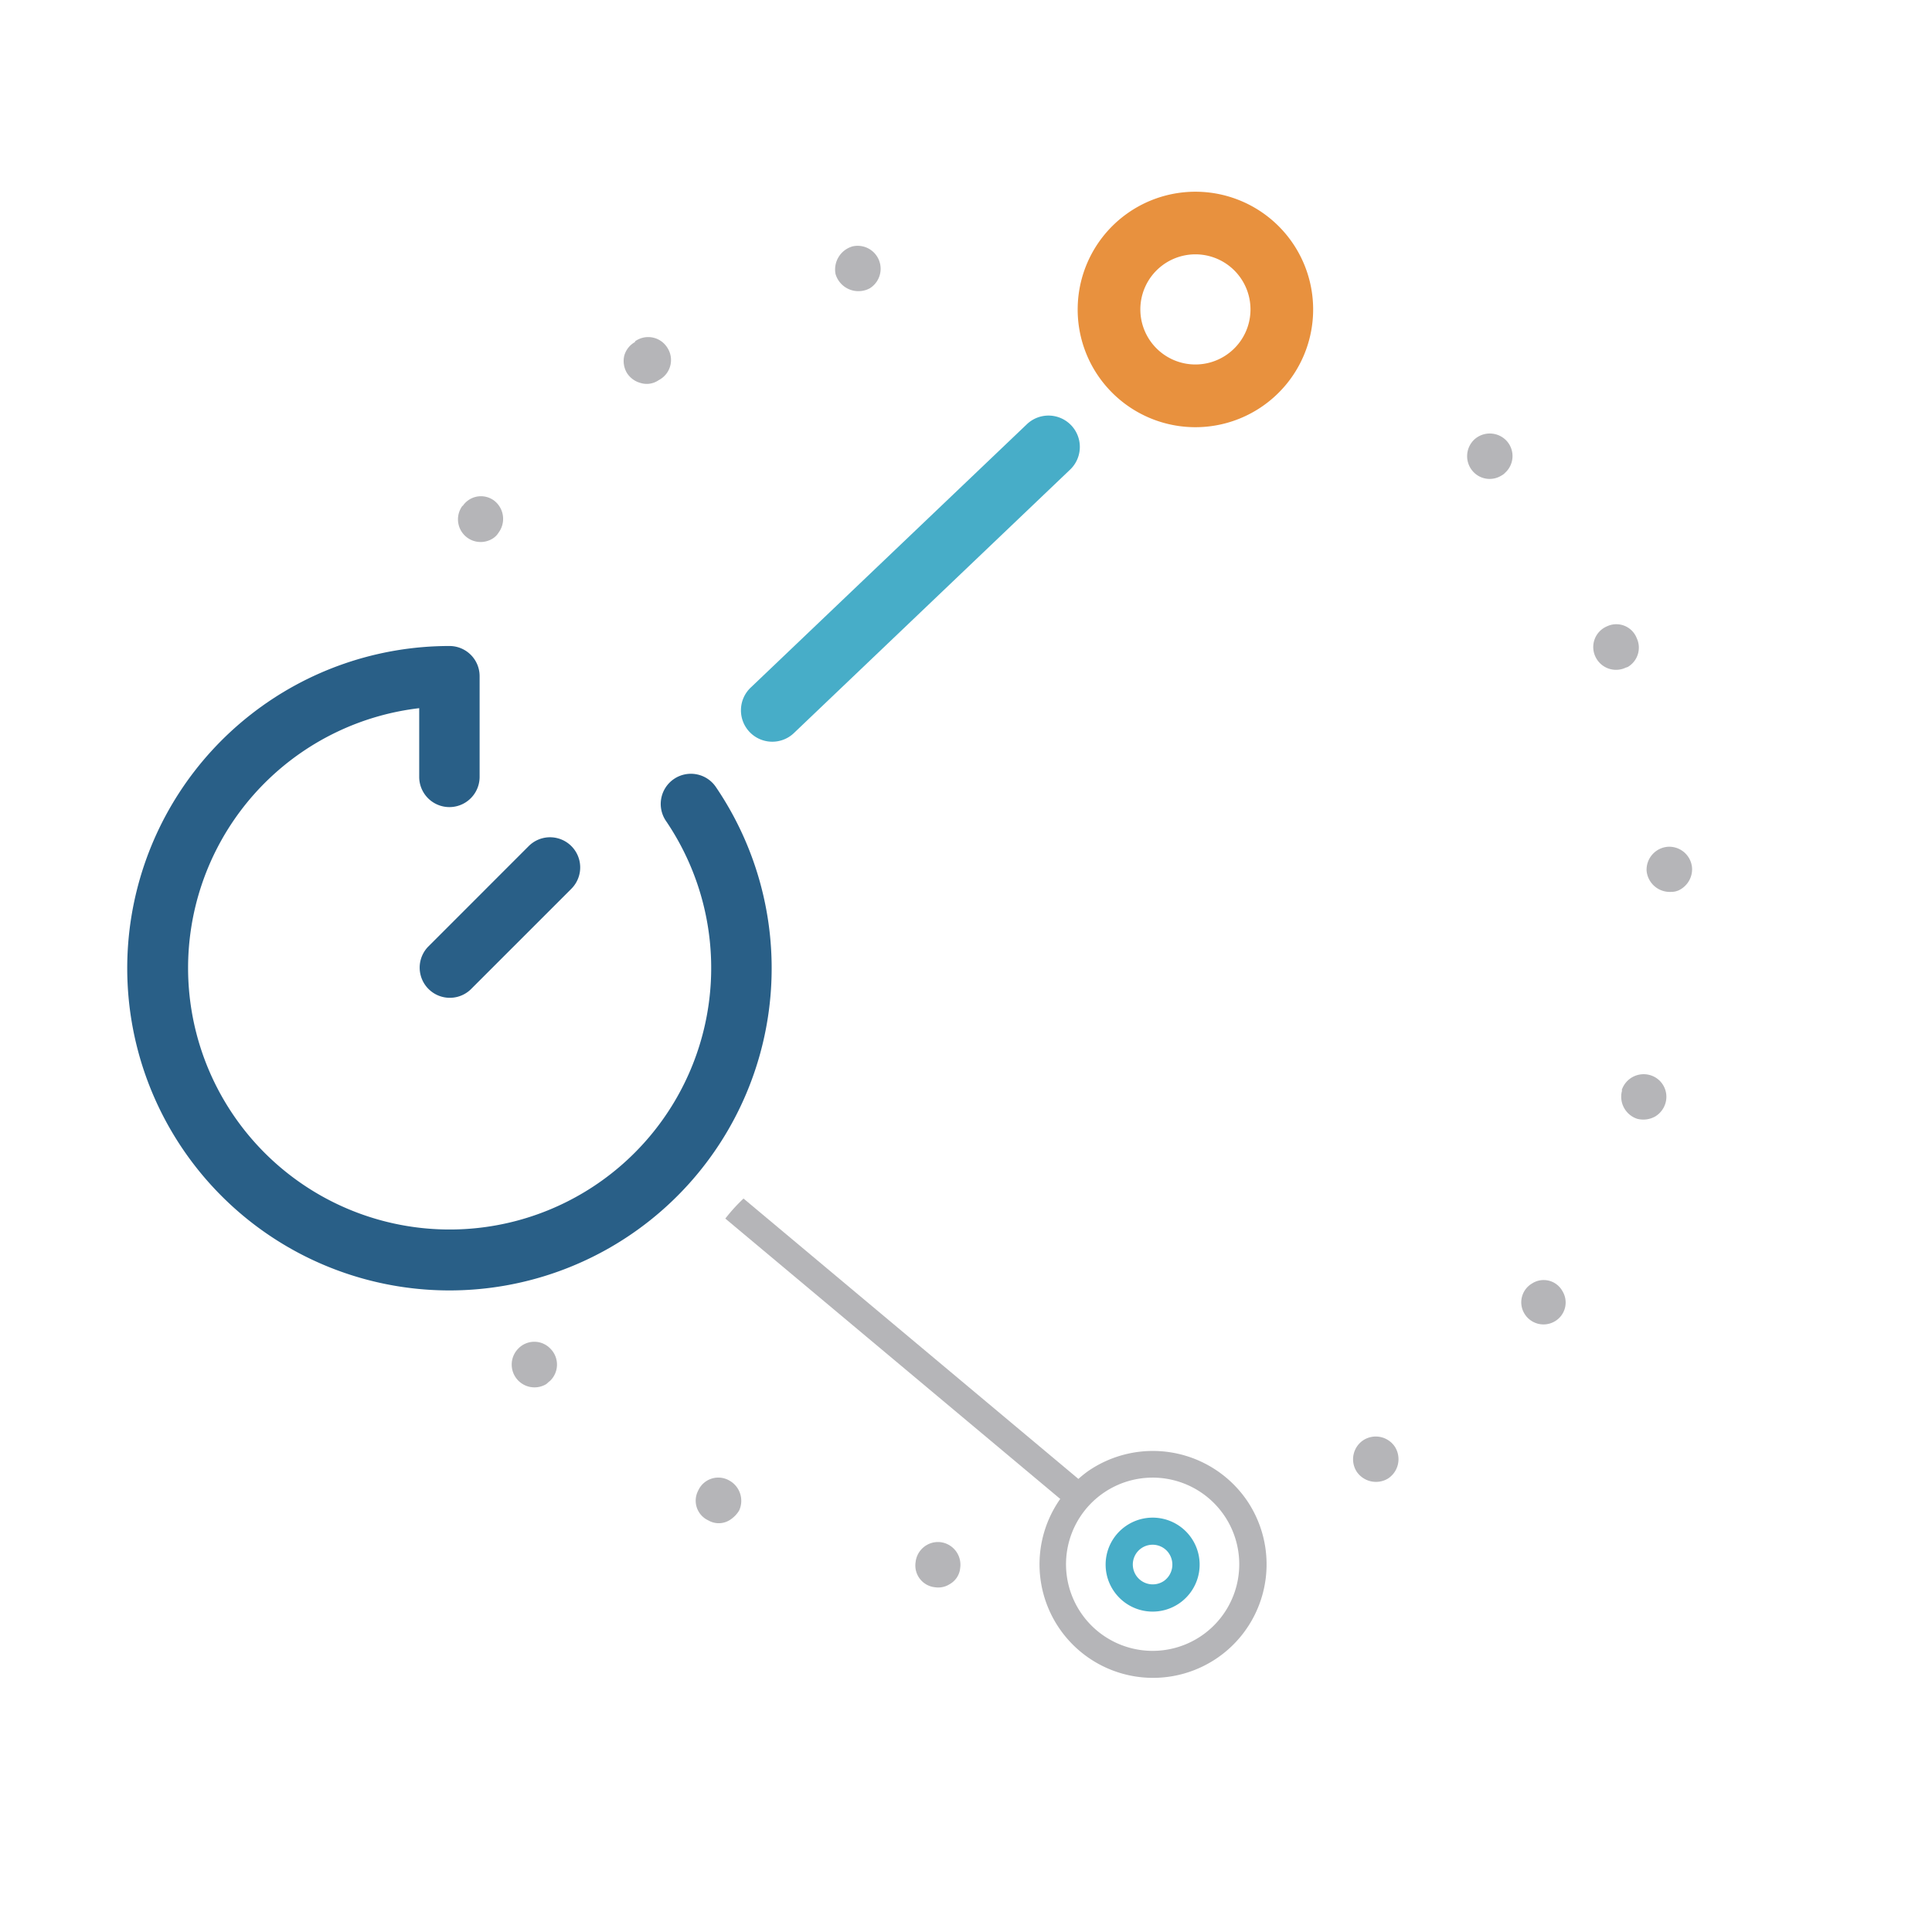 <svg xmlns="http://www.w3.org/2000/svg" xmlns:xlink="http://www.w3.org/1999/xlink" width="300" height="300" viewBox="0 0 300 300"><defs><clipPath id="clip-i_real-timeinteractions_1"><rect width="300" height="300"></rect></clipPath></defs><g id="i_real-timeinteractions_1" data-name="i_real-timeinteractions &#x2013; 1" clip-path="url(#clip-i_real-timeinteractions_1)"><g id="Group_14924" data-name="Group 14924" transform="translate(19.756 100.311)"><path id="timer-regular" d="M50.028,0a4.679,4.679,0,0,1,4.69,4.69V20.324a4.69,4.69,0,1,1-9.38,0V9.654A40.614,40.614,0,1,0,83.68,27.2a4.686,4.686,0,1,1,7.758-5.257A50.033,50.033,0,1,1,50.028,0Z" transform="translate(0 0)" fill="#295f87"></path><path id="timer-regular-2" data-name="timer-regular" d="M34.629,12.922a4.684,4.684,0,1,1,6.625,6.625L25.62,35.181A4.684,4.684,0,0,1,19,28.556Z" transform="translate(27.711 18.15)" fill="#295f87"></path></g><g id="Group_14926" data-name="Group 14926" transform="translate(69.782 36.867)"><path id="Path_11123" data-name="Path 11123" d="M5.156.415a3.574,3.574,0,0,0-4.8,1.451,3.616,3.616,0,0,0,1.58,4.789,2.731,2.731,0,0,0,1.555.41,3.626,3.626,0,0,0,3.111-1.88A3.553,3.553,0,0,0,5.156.415" transform="translate(184.634 96.916) rotate(-31)" fill="#b5b5b8"></path><path id="Path_11124" data-name="Path 11124" d="M4.257,6.96A3.5,3.5,0,0,0,6.964,2.783,3.566,3.566,0,0,0,2.787.077,3.559,3.559,0,0,0,.08,4.363,3.471,3.471,0,0,0,3.534,7.046a2.157,2.157,0,0,0,.723-.086" transform="translate(156.722 32.747) rotate(-31)" fill="#b5b5b8"></path><path id="Path_11125" data-name="Path 11125" d="M3.965.042A3.491,3.491,0,0,0,.021,3.067,3.533,3.533,0,0,0,3.028,7.029c.214,0,.318.086.533.086A3.475,3.475,0,0,0,6.99,4,3.4,3.4,0,0,0,3.965.042" transform="translate(176.318 62.399) rotate(-31)" fill="#b5b5b8"></path><path id="Path_11126" data-name="Path 11126" d="M1.076.9h.1A3.609,3.609,0,0,0,.861,5.912a3.754,3.754,0,0,0,2.6,1.145A3.578,3.578,0,0,0,5.871,6.12a3.5,3.5,0,0,0,.19-5A3.584,3.584,0,0,0,1.076.9" transform="translate(180.639 132.23) rotate(-31)" fill="#b5b5b8"></path><path id="Path_11132" data-name="Path 11132" d="M3.429,0A3.389,3.389,0,0,0,0,3.429,3.455,3.455,0,0,0,3.429,6.859,3.385,3.385,0,0,0,6.859,3.429,3.324,3.324,0,0,0,3.429,0" transform="translate(165.178 164.195) rotate(-31)" fill="#b5b5b8"></path><path id="Path_11117" data-name="Path 11117" d="M3.5,7.086a2.764,2.764,0,0,0,1.341-.318A3.58,3.58,0,0,0,6.825,2.187,3.414,3.414,0,0,0,2.244.331h-.11A3.519,3.519,0,0,0,3.5,7.086" transform="translate(0 42.531) rotate(-31)" fill="#b5b5b8"></path><path id="Path_11119" data-name="Path 11119" d="M3.54,7.073h.429A3.5,3.5,0,0,0,7.4,3.43,3.5,3.5,0,0,0,3.754,0h-.11l-.1.1a3.5,3.5,0,0,0-2.492.937A3.642,3.642,0,0,0,0,3.534,3.619,3.619,0,0,0,1.047,6.026,3.239,3.239,0,0,0,3.54,7.073" transform="translate(25.726 17.986) rotate(-31)" fill="#b5b5b8"></path><path id="Path_11127" data-name="Path 11127" d="M2.537,6.9a3.545,3.545,0,0,0,1.023.19A3.569,3.569,0,0,0,4.6.131a3.735,3.735,0,0,0-4.47,2.3A3.7,3.7,0,0,0,2.537,6.9" transform="translate(58.591 3.648) rotate(-31)" fill="#b5b5b8"></path><path id="Path_11128" data-name="Path 11128" d="M3.435,0A3.56,3.56,0,0,0,.005,3.649,3.619,3.619,0,0,0,3.539,7.078h.11A3.591,3.591,0,0,0,7.079,3.349,3.569,3.569,0,0,0,3.435,0" transform="translate(138.995 188.518) rotate(-31)" fill="#b5b5b8"></path><path id="Path_11120" data-name="Path 11120" d="M1.594.619A3.365,3.365,0,0,0,.572,5.39a3.206,3.206,0,0,0,2.9,1.666,4.513,4.513,0,0,0,1.984-.514A3.6,3.6,0,0,0,6.493,1.66,3.426,3.426,0,0,0,1.594.619" transform="translate(36.942 194.893) rotate(-31)" fill="#b5b5b8"></path><path id="Path_11121" data-name="Path 11121" d="M2.687.117a3.538,3.538,0,0,0,.827,6.969c.2,0,.514-.11.723-.11A3.5,3.5,0,0,0,6.943,2.714,3.453,3.453,0,0,0,2.687.117" transform="translate(8.344 173.812) rotate(-31)" fill="#b5b5b8"></path><path id="Path_11122" data-name="Path 11122" d="M.765,1.414a3.4,3.4,0,0,0,.637,4.9,3.267,3.267,0,0,0,2.174.729A3.2,3.2,0,0,0,6.282,5.694a3.525,3.525,0,0,0-.618-5,3.5,3.5,0,0,0-4.9.723" transform="translate(71.003 204.917) rotate(-31)" fill="#b5b5b8"></path></g><g id="Group_14925" data-name="Group 14925" transform="translate(114.887 29.123)"><path id="Path_11457" data-name="Path 11457" d="M47.289,51.212a4.852,4.852,0,0,1-3.447-1.422L1.427,8.31A4.867,4.867,0,0,1,8.311,1.429L50.729,42.9a4.867,4.867,0,0,1-3.441,8.312" transform="translate(53.001 35.539) rotate(92)" fill="#47adc8"></path><path id="Path_11458" data-name="Path 11458" d="M18.29,36.573a18.282,18.282,0,1,1,12.935-5.349A18.236,18.236,0,0,1,18.29,36.573m0-26.833a8.551,8.551,0,1,0,6.047,2.5,8.519,8.519,0,0,0-6.047-2.5" transform="translate(89.655 1.276) rotate(92)" fill="#e8913e"></path></g><path id="Path_11459" data-name="Path 11459" d="M7.276,14.589A7.295,7.295,0,1,0,0,7.326a7.278,7.278,0,0,0,7.276,7.263m0-10.366a3.114,3.114,0,0,1,3.1,3.1,3.1,3.1,0,0,1-3.1,3.04,3.071,3.071,0,0,1,0-6.143" transform="matrix(0.574, 0.819, -0.819, 0.574, 180.77, 232.792)" fill="#47adc8"></path><path id="Path_11460" data-name="Path 11460" d="M83,0A17.716,17.716,0,0,0,65.36,17.7a17.943,17.943,0,0,0,.128,1.807L0,37.1a27.269,27.269,0,0,0,.927,4.114V41.2L66.415,23.6A17.627,17.627,0,1,0,83,0M83,31.12A13.448,13.448,0,1,1,96.4,17.7,13.446,13.446,0,0,1,83,31.12" transform="matrix(0.574, 0.819, -0.819, 0.574, 145.84, 164.813)" fill="#b5b5b8"></path></g></svg>